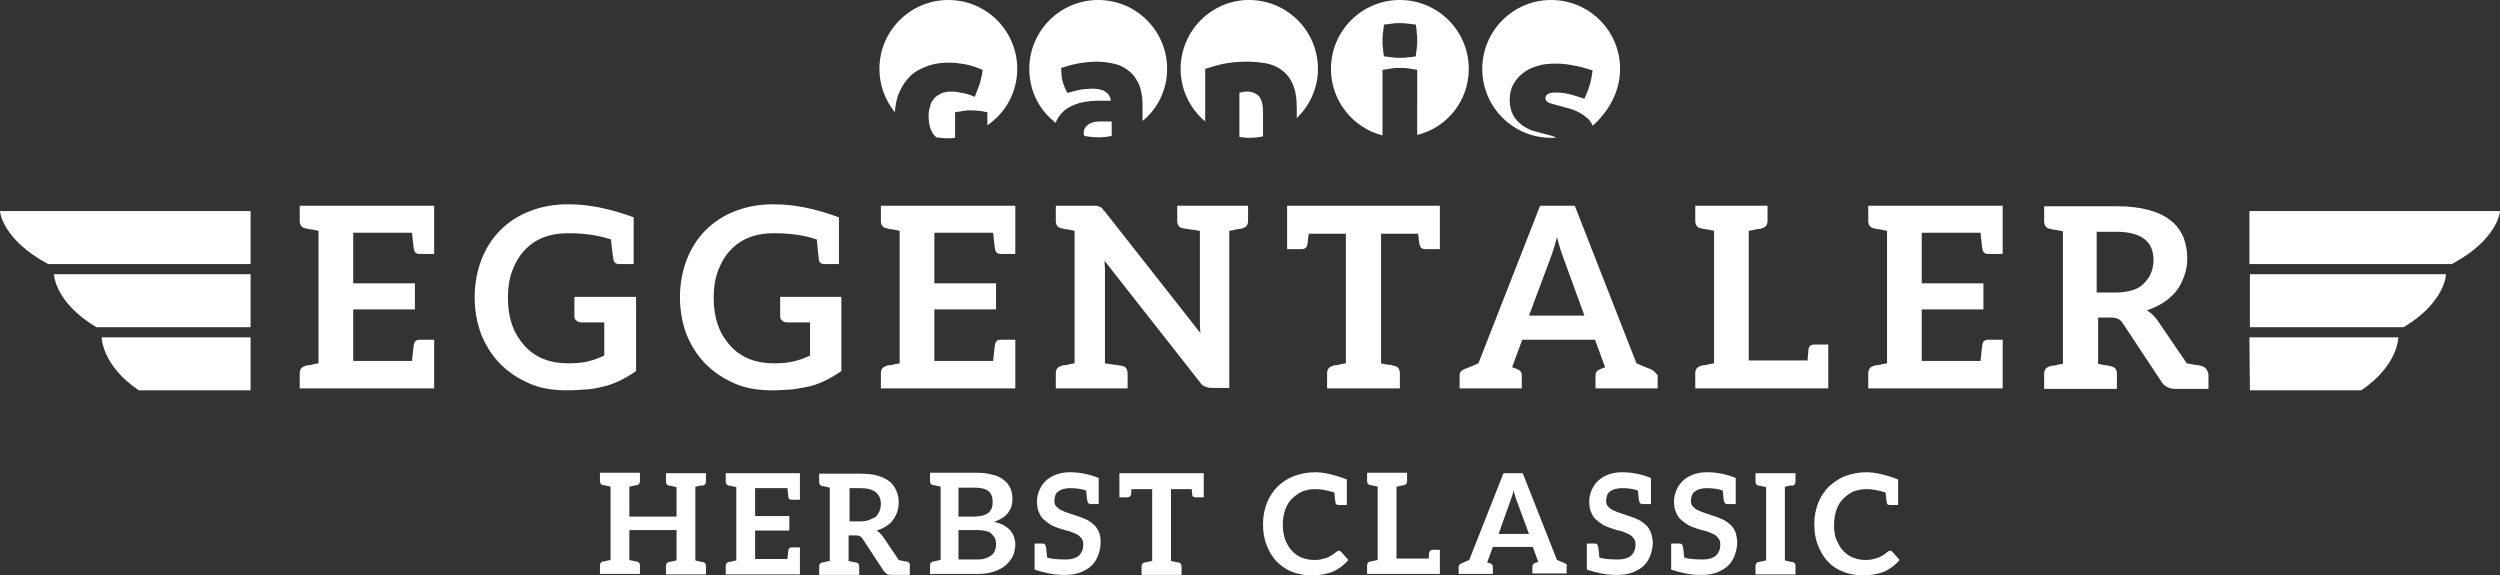 <?xml version="1.0" encoding="UTF-8"?> <!-- Generator: Adobe Illustrator 25.1.0, SVG Export Plug-In . SVG Version: 6.00 Build 0) --> <svg xmlns="http://www.w3.org/2000/svg" xmlns:xlink="http://www.w3.org/1999/xlink" version="1.1" id="Ebene_1" x="0px" y="0px" viewBox="0 0 518.8 119.4" style="enable-background:new 0 0 518.8 119.4;" xml:space="preserve"><rect x="0" y="0" width="518.8" height="119.4" fill="#333333" stroke="none"/> <style type="text/css"> .st0{fill:#FFFFFF;} </style> <g> <path class="st0" d="M257.1,28.4c0.7,0.1,1.4,0.2,2.1,0.2c1,0,1.9-0.1,2.9-0.3v-5.1c0-1.5-0.3-2.5-0.8-3.2c-0.6-0.6-1.4-1-2.5-1 c-0.3,0-0.6,0-1,0.1c-0.3,0.1-0.6,0.1-0.6,0.2v9.1C257.2,28.4,257.1,28.4,257.1,28.4z M224.9,27.6c0,0.2,0,0.4,0.1,0.6 c1,0.2,2,0.3,3,0.3c0.9,0,1.8-0.1,2.7-0.3v-3h-2.4c-1,0-1.8,0.2-2.4,0.6C225.2,26.3,224.9,26.9,224.9,27.6 M211.1,14.3 c0-7.9-6.4-14.3-14.3-14.3c-7.9,0-14.3,6.4-14.3,14.3c0,3.4,1.2,6.5,3.2,9c0.1-1.3,0.3-2.5,0.7-3.6c0.5-1.3,1.2-2.5,2.1-3.5 c0.9-1,2.1-1.8,3.5-2.3c1.4-0.6,3-0.9,4.9-0.9c1,0,2,0.1,3.2,0.3s2.4,0.6,3.8,1.2c0,0.5-0.1,0.9-0.2,1.3c-0.1,0.4-0.2,0.8-0.3,1.3 c-0.1,0.4-0.3,0.9-0.5,1.4s-0.4,1-0.6,1.6c-0.9-0.4-1.8-0.7-2.6-0.8c-0.8-0.2-1.5-0.3-2.1-0.3c-0.9,0-1.7,0.1-2.3,0.4 s-1.1,0.6-1.5,1.1s-0.7,1-0.8,1.6c-0.2,0.6-0.3,1.3-0.3,1.9c0,1.8,0.4,3.2,1.2,4.1c0.1,0.1,0.3,0.3,0.4,0.4 c0.8,0.1,1.6,0.2,2.5,0.2c0.5,0,0.9,0,1.4-0.1v-5.3c0.7-0.1,1.3-0.2,1.8-0.3c0.5-0.1,1-0.1,1.5-0.1c1,0,2.1,0.1,3.4,0.4V26 C208.7,23.4,211.1,19.1,211.1,14.3 M242.2,14.3c0-7.9-6.4-14.3-14.3-14.3s-14.3,6.4-14.3,14.3c0,4.6,2.1,8.6,5.5,11.2 c0.1-0.4,0.3-0.8,0.5-1.1c0.6-0.9,1.3-1.6,2.2-2.1s1.9-0.9,3-1.1s2.2-0.3,3.2-0.3h2.5c0-0.5-0.2-0.9-0.4-1.2 c-0.2-0.3-0.6-0.6-0.9-0.8c-0.4-0.2-0.8-0.3-1.3-0.4s-0.9-0.1-1.4-0.1c-0.7,0-1.4,0.1-2.3,0.2c-0.9,0.2-1.8,0.4-2.7,0.7 c-0.2-0.5-0.5-0.9-0.6-1.3c-0.2-0.4-0.3-0.8-0.4-1.2c-0.1-0.4-0.2-0.8-0.2-1.2c0-0.4-0.1-0.9-0.1-1.5c1.3-0.4,2.6-0.8,3.9-1 c1.3-0.2,2.5-0.3,3.5-0.3c1.4,0,2.7,0.2,3.9,0.5s2.1,0.9,3,1.6c0.8,0.7,1.4,1.6,1.9,2.7c0.4,1.1,0.7,2.4,0.7,4v3.5 C240.2,22.6,242.2,18.7,242.2,14.3 M273.5,14.3c0-7.9-6.4-14.3-14.3-14.3C251.4,0,245,6.4,245,14.3c0,4.4,2,8.3,5.1,10.9V14.3 c1-0.3,2.2-0.7,3.5-1c1.4-0.3,3.1-0.5,5.2-0.5c1.2,0,2.4,0.1,3.7,0.3c1.2,0.2,2.3,0.6,3.3,1.3s1.8,1.6,2.4,2.9 c0.6,1.3,0.9,2.9,0.9,5v2.2C271.8,21.9,273.5,18.3,273.5,14.3 M294.1,8.4c0,0.5,0,1-0.1,1.6c-0.1,0.5-0.1,1.1-0.2,1.7 c-0.6,0.1-1.2,0.2-1.7,0.2c-0.5,0.1-1.1,0.1-1.6,0.1s-1,0-1.6-0.1c-0.5-0.1-1.1-0.1-1.7-0.2c-0.1-0.6-0.2-1.2-0.2-1.7 c-0.1-0.5-0.1-1.1-0.1-1.6s0-1,0.1-1.6c0.1-0.5,0.1-1.1,0.2-1.7c0.6-0.1,1.2-0.1,1.7-0.2s1.1-0.1,1.6-0.1s1,0,1.6,0.1 c0.5,0.1,1.1,0.1,1.7,0.2c0.1,0.6,0.2,1.2,0.2,1.7C294.1,7.4,294.1,7.9,294.1,8.4 M304.8,14.3c0-7.9-6.4-14.3-14.3-14.3 s-14.3,6.4-14.3,14.3c0,6.6,4.5,12.2,10.7,13.8V14.5c0.6-0.1,1.2-0.2,1.9-0.3c0.6-0.1,1.2-0.1,1.8-0.1c0.5,0,1.1,0,1.7,0.1 s1.2,0.2,1.8,0.3V28C300.3,26.5,304.8,20.9,304.8,14.3 M336.2,14.3c0-7.9-6.4-14.3-14.3-14.3s-14.3,6.4-14.3,14.3 s6.4,14.3,14.3,14.3c0.4,0,0.7,0,1.1,0c-0.4-0.2-0.8-0.4-1.3-0.5l-3-0.8c-1.6-0.4-2.9-1.2-3.9-2.3c-1-1.1-1.5-2.5-1.5-4.3 c0-1.1,0.2-2.2,0.7-3.1s1.1-1.7,2-2.4s1.9-1.2,3-1.5c1.2-0.4,2.5-0.5,3.9-0.5c1.1,0,2.3,0.1,3.7,0.4c1.3,0.2,2.6,0.6,3.9,1 c-0.1,0.9-0.3,2-0.6,3c-0.3,1.1-0.7,2-1.1,2.9c-0.8-0.3-1.8-0.6-2.9-0.9s-2.2-0.4-3.1-0.4c-1.4,0-2.1,0.4-2.1,1.2 c0,0.3,0.2,0.6,0.5,0.8c0.3,0.2,0.7,0.3,1.1,0.4l2.9,0.8c0.9,0.2,1.7,0.5,2.4,0.9c0.7,0.3,1.3,0.8,1.9,1.3c0.4,0.4,0.8,0.9,1,1.5 C333.9,23.1,336.2,18.9,336.2,14.3"></path> <path class="st0" d="M392.2,104.8h1.7v-5.3c-2.6-1-4.8-1.5-6.6-1.5c-1.6,0-3,0.3-4.4,0.8c-1.3,0.5-2.4,1.3-3.4,2.2 c-0.9,0.9-1.7,2.1-2.2,3.4s-0.8,2.7-0.8,4.3c0,1.6,0.2,3,0.7,4.3s1.1,2.4,2,3.4s1.9,1.7,3.2,2.2c1.2,0.5,2.6,0.8,4.2,0.8 c1.7,0,3.2-0.3,4.5-0.8c1.2-0.6,2.3-1.4,3.1-2.4l-1.5-1.7c-0.2-0.2-0.3-0.2-0.5-0.2c-0.1,0-0.2,0-0.3,0.1c-0.1,0.1-0.2,0.1-0.3,0.2 c-0.3,0.3-0.6,0.5-1,0.7c-0.3,0.2-0.7,0.4-1,0.5c-0.4,0.1-0.8,0.2-1.2,0.3c-0.4,0.1-0.9,0.1-1.4,0.1c-0.9,0-1.7-0.2-2.5-0.5 s-1.4-0.8-2-1.4s-1-1.4-1.4-2.3s-0.5-2-0.5-3.1s0.2-2.2,0.5-3.1s0.8-1.7,1.4-2.3c0.6-0.6,1.3-1.1,2.1-1.5c0.8-0.3,1.7-0.5,2.7-0.5 c1.1,0,2.4,0.2,4,0.7c0.1,1.3,0.2,2,0.3,2.3C391.6,104.6,391.8,104.8,392.2,104.8 M371.9,100.8c0.5-0.1,0.7-0.4,0.7-0.9v-1.7h-2.2 h-3.9h-2.2v1.7c0,0.5,0.2,0.8,0.7,0.9c0,0,0.1,0,0.2,0s0.2,0,0.4,0.1c0.2,0,0.5,0.1,0.9,0.2v15.2c-0.4,0.1-0.6,0.1-0.9,0.2 c-0.2,0-0.4,0.1-0.4,0.1c-0.1,0-0.1,0-0.2,0c-0.5,0.1-0.7,0.4-0.7,0.9v1.7h2.2h3.9h2.2v-1.7c0-0.5-0.2-0.8-0.7-0.9c0,0-0.1,0-0.2,0 s-0.2,0-0.4-0.1c-0.2,0-0.5-0.1-0.9-0.2V101c0.4-0.1,0.6-0.1,0.9-0.2c0.2,0,0.4-0.1,0.4-0.1C371.8,100.8,371.9,100.8,371.9,100.8 M360.1,110.3c-0.3-0.6-0.6-1.1-1.1-1.5s-1-0.8-1.5-1c-0.6-0.3-1.2-0.5-1.8-0.7c-0.6-0.2-1.2-0.4-1.8-0.6c-0.6-0.2-1.1-0.4-1.5-0.6 c-0.5-0.2-0.8-0.5-1.1-0.8c-0.3-0.3-0.4-0.7-0.4-1.2c0-0.4,0.1-0.7,0.2-1.1c0.1-0.3,0.3-0.6,0.6-0.8c0.3-0.2,0.6-0.4,1-0.5 s0.9-0.2,1.4-0.2c1.5,0,2.6,0.2,3.4,0.5c0.1,1.3,0.2,2.1,0.3,2.3c0.1,0.4,0.3,0.5,0.7,0.5h1.2h0.4h0.1v-5.4c-1.9-0.8-3.9-1.2-6-1.2 c-1.1,0-2.1,0.2-2.9,0.5s-1.6,0.8-2.1,1.3c-0.6,0.6-1,1.2-1.3,1.9s-0.5,1.5-0.5,2.2c0,1,0.1,1.8,0.4,2.4c0.3,0.7,0.6,1.2,1.1,1.6 s1,0.8,1.5,1.1c0.6,0.3,1.2,0.5,1.8,0.7c0.6,0.2,1.2,0.4,1.8,0.5c0.6,0.2,1.1,0.4,1.5,0.6c0.5,0.2,0.8,0.5,1.1,0.9 c0.3,0.3,0.4,0.8,0.4,1.3c0,1-0.3,1.7-0.9,2.3c-0.6,0.5-1.5,0.8-2.6,0.8c-1.8,0-3.1-0.1-4-0.4c-0.1-1.3-0.2-2.1-0.3-2.4 c-0.1-0.4-0.3-0.5-0.7-0.5h-1.2h-0.4h-0.1v4.9v0.5c2.1,0.7,4.1,1.1,6,1.1c0.2,0,0.3,0,0.4,0c1.2,0,2.2-0.2,3.1-0.5 c0.9-0.4,1.7-0.8,2.3-1.4c0.6-0.6,1.1-1.3,1.4-2.2c0.3-0.8,0.5-1.7,0.5-2.7C360.5,111.7,360.3,110.9,360.1,110.3 M342.5,110.3 c-0.3-0.6-0.6-1.1-1.1-1.5s-1-0.8-1.5-1c-0.6-0.3-1.2-0.5-1.8-0.7c-0.6-0.2-1.2-0.4-1.8-0.6c-0.6-0.2-1.1-0.4-1.5-0.6 c-0.5-0.2-0.8-0.5-1.1-0.8c-0.3-0.3-0.4-0.7-0.4-1.2c0-0.4,0.1-0.7,0.2-1.1c0.1-0.3,0.3-0.6,0.6-0.8c0.3-0.2,0.6-0.4,1-0.5 s0.9-0.2,1.4-0.2c1.5,0,2.6,0.2,3.4,0.5c0.1,1.3,0.2,2.1,0.3,2.3c0.1,0.4,0.3,0.5,0.7,0.5h1.2h0.4h0.1v-5.4c-1.9-0.8-4-1.2-6-1.2 c-1.1,0-2.1,0.2-2.9,0.5s-1.6,0.8-2.1,1.3c-0.6,0.6-1,1.2-1.3,1.9c-0.3,0.7-0.5,1.5-0.5,2.2c0,1,0.1,1.8,0.4,2.4 c0.3,0.7,0.6,1.2,1.1,1.6s1,0.8,1.5,1.1c0.6,0.3,1.2,0.5,1.8,0.7c0.6,0.2,1.2,0.4,1.8,0.5c0.6,0.2,1.1,0.4,1.5,0.6 c0.5,0.2,0.8,0.5,1.1,0.9c0.3,0.3,0.4,0.8,0.4,1.3c0,1-0.3,1.7-0.9,2.3c-0.6,0.5-1.5,0.8-2.6,0.8c-1.8,0-3.1-0.1-4-0.4 c-0.1-1.3-0.2-2.1-0.3-2.4c-0.1-0.4-0.3-0.5-0.7-0.5h-1.2h-0.3h-0.1v4.9v0.5c2.1,0.7,4.1,1.1,6,1.1c0.2,0,0.3,0,0.4,0 c1.2,0,2.2-0.2,3.1-0.5c0.9-0.4,1.7-0.8,2.3-1.4c0.6-0.6,1.1-1.3,1.4-2.2s0.5-1.7,0.5-2.7C342.9,111.7,342.8,110.9,342.5,110.3 M313.3,104.3c0.1-0.3,0.3-0.7,0.4-1.1s0.3-0.9,0.4-1.4c0.1,0.5,0.3,0.9,0.4,1.4c0.1,0.4,0.3,0.8,0.4,1.1l2.4,6.5H311L313.3,104.3z M324.7,116.9c-0.1-0.1-0.7-0.3-1.6-0.7l-7.1-18h-4l-7.1,18c-0.9,0.4-1.4,0.6-1.6,0.7c-0.4,0.2-0.6,0.4-0.6,0.7v1.5h1h2.3h0.5h0.3 h3v-1.5c0-0.3-0.2-0.6-0.6-0.7c-0.1,0-0.3-0.1-0.6-0.2l0.1-0.2l1.1-3h8.3l1,2.8l0.1,0.3c-0.3,0.1-0.5,0.2-0.6,0.2 c-0.4,0.2-0.6,0.4-0.6,0.7v1.5h3h0.3h0.5h2.3h1v-1.5C325.3,117.3,325.1,117,324.7,116.9 M297.3,114.1c-0.4,0-0.6,0.2-0.7,0.5 c0,0.1-0.1,0.5-0.1,1.3h-6.7V101c0.4-0.1,0.6-0.1,0.9-0.2c0.2,0,0.4-0.1,0.4-0.1s0.1,0,0.2,0c0.5-0.1,0.7-0.4,0.7-0.9v-1.7h-2.2 h-3.9h-2.2v1.7c0,0.5,0.2,0.8,0.7,0.9c0,0,0.1,0,0.2,0s0.2,0,0.4,0.1c0.2,0,0.5,0.1,0.9,0.2v15.2c-0.4,0.1-0.6,0.1-0.9,0.2 c-0.2,0-0.4,0.1-0.4,0.1c-0.1,0-0.1,0-0.2,0c-0.5,0.1-0.7,0.4-0.7,0.9v1.7h2.2H298h0.1h0.7v-1.5V117v-2.9H297.3z M277.8,104.8h1.7 v-5.3c-2.6-1-4.8-1.5-6.6-1.5c-1.6,0-3,0.3-4.4,0.8c-1.3,0.5-2.5,1.3-3.4,2.2c-0.9,0.9-1.7,2.1-2.2,3.4s-0.8,2.7-0.8,4.3 c0,1.6,0.2,3,0.7,4.3s1.1,2.4,2,3.4c0.9,0.9,1.9,1.7,3.2,2.2c1.2,0.5,2.6,0.8,4.2,0.8c1.7,0,3.2-0.3,4.5-0.8 c1.2-0.6,2.3-1.4,3.1-2.4l-1.5-1.7c-0.2-0.2-0.3-0.2-0.5-0.2c-0.1,0-0.2,0-0.3,0.1s-0.2,0.1-0.3,0.2c-0.3,0.3-0.6,0.5-1,0.7 c-0.3,0.2-0.7,0.4-1,0.5c-0.4,0.1-0.8,0.2-1.2,0.3c-0.4,0.1-0.9,0.1-1.4,0.1c-0.9,0-1.7-0.2-2.5-0.5s-1.4-0.8-2-1.4s-1-1.4-1.4-2.3 c-0.3-0.9-0.5-2-0.5-3.1s0.2-2.2,0.5-3.1s0.8-1.7,1.4-2.3c0.6-0.6,1.3-1.1,2.1-1.5c0.8-0.3,1.7-0.5,2.7-0.5c1.1,0,2.4,0.2,4,0.7 c0.1,1.3,0.2,2,0.3,2.3C277.2,104.6,277.4,104.8,277.8,104.8 M249.2,98.2L249.2,98.2h-16.5l0,0h-0.4v5h0.1h0.4h1.2 c0.4,0,0.6-0.2,0.7-0.5c0-0.2,0.1-0.6,0.1-1.2h4.3v14.9c-0.4,0.1-0.6,0.1-0.9,0.2c-0.2,0-0.4,0.1-0.4,0.1c-0.1,0-0.1,0-0.2,0 c-0.5,0.1-0.7,0.4-0.7,0.9v1.7h2.2h3.9h2.2v-1.7c0-0.5-0.2-0.8-0.7-0.9c0,0-0.1,0-0.2,0c-0.1,0-0.2,0-0.4-0.1 c-0.2,0-0.5-0.1-0.9-0.2v-14.9h4.3c0.1,0.6,0.1,1,0.1,1.2c0.1,0.4,0.3,0.5,0.7,0.5h1.2h0.4h0.1v-5H249.2z M228,110.3 c-0.3-0.6-0.6-1.1-1.1-1.5s-1-0.8-1.5-1c-0.6-0.3-1.2-0.5-1.8-0.7s-1.2-0.4-1.8-0.6s-1.1-0.4-1.5-0.6c-0.5-0.2-0.8-0.5-1.1-0.8 s-0.4-0.7-0.4-1.2c0-0.4,0.1-0.7,0.2-1.1c0.1-0.3,0.3-0.6,0.6-0.8c0.3-0.2,0.6-0.4,1-0.5s0.9-0.2,1.4-0.2c1.5,0,2.6,0.2,3.4,0.5 c0.1,1.3,0.2,2.1,0.3,2.3c0.1,0.4,0.3,0.5,0.7,0.5h1.2h0.3h0.1v-5.4c-1.9-0.8-4-1.2-6-1.2c-1.1,0-2.1,0.2-2.9,0.5 c-0.8,0.3-1.6,0.8-2.1,1.3c-0.6,0.6-1,1.2-1.3,1.9c-0.3,0.7-0.5,1.5-0.5,2.2c0,1,0.1,1.8,0.4,2.4c0.3,0.7,0.6,1.2,1.1,1.6 s1,0.8,1.5,1.1c0.6,0.3,1.2,0.5,1.8,0.7s1.2,0.4,1.8,0.5c0.6,0.2,1.1,0.4,1.5,0.6c0.5,0.2,0.8,0.5,1.1,0.9c0.3,0.3,0.4,0.8,0.4,1.3 c0,1-0.3,1.7-0.9,2.3c-0.6,0.5-1.5,0.8-2.6,0.8c-1.8,0-3.1-0.1-4-0.4c-0.1-1.3-0.2-2.1-0.3-2.4c-0.1-0.4-0.3-0.5-0.7-0.5h-1.2h-0.3 h-0.1v4.9v0.5c2.1,0.7,4.1,1.1,6,1.1c0.2,0,0.3,0,0.4,0c1.2,0,2.2-0.2,3.1-0.5c0.9-0.4,1.7-0.8,2.3-1.4s1.1-1.3,1.4-2.2 c0.3-0.8,0.5-1.7,0.5-2.7C228.4,111.7,228.3,110.9,228,110.3 M206.5,114.1c-0.1,0.4-0.3,0.7-0.6,1s-0.7,0.5-1.2,0.7 s-1.1,0.3-1.8,0.3h-4V110h3.9c0.7,0,1.3,0.1,1.8,0.2s0.9,0.3,1.2,0.6c0.3,0.3,0.5,0.6,0.7,0.9c0.1,0.4,0.2,0.8,0.2,1.2 C206.7,113.3,206.7,113.7,206.5,114.1 M198.9,101.2h3.3c1.3,0,2.3,0.2,2.9,0.7c0.6,0.5,0.9,1.2,0.9,2.3c0,1-0.3,1.8-1,2.3 s-1.7,0.7-3,0.7h-3.1L198.9,101.2L198.9,101.2z M206.3,108.3c0.6-0.2,1.2-0.5,1.7-0.8s0.9-0.7,1.2-1.1s0.5-0.8,0.7-1.3 c0.1-0.4,0.2-0.9,0.2-1.4c0-0.9-0.1-1.6-0.4-2.3c-0.3-0.7-0.7-1.3-1.4-1.8c-0.6-0.5-1.4-0.9-2.4-1.1c-1-0.3-2.1-0.4-3.5-0.4h-7.2 H193v1.7c0,0.5,0.2,0.8,0.7,0.9c0,0,0.1,0,0.2,0c0.1,0,0.2,0,0.4,0.1c0.2,0,0.5,0.1,0.9,0.2v15.2c-0.4,0.1-0.6,0.1-0.9,0.2 c-0.2,0-0.4,0.1-0.4,0.1c-0.1,0-0.1,0-0.2,0c-0.5,0.1-0.7,0.4-0.7,0.9v1.7h2.2h7.9c1.2,0,2.3-0.2,3.2-0.5s1.7-0.7,2.4-1.3 c0.6-0.5,1.1-1.2,1.5-1.9c0.3-0.8,0.5-1.6,0.5-2.5C210.6,110.5,209.1,108.9,206.3,108.3 M180.4,107.9c-0.5,0.2-1.2,0.3-1.9,0.3 h-2.2v-6.9h2.3c1.4,0,2.5,0.3,3.2,0.9s1,1.4,1,2.4c0,0.5-0.1,1-0.3,1.5c-0.2,0.4-0.4,0.8-0.8,1.2 C181.4,107.4,180.9,107.7,180.4,107.9 M188.1,116.5c0,0-0.1,0-0.2,0c-0.1,0-0.3,0-0.5-0.1c-0.2,0-0.5-0.1-0.9-0.2l-3.3-4.9 c-0.4-0.5-0.8-0.9-1.3-1.2c0.7-0.2,1.4-0.5,2-0.9s1.1-0.8,1.4-1.3c0.4-0.5,0.7-1.1,0.9-1.7s0.3-1.3,0.3-2c0-0.9-0.2-1.7-0.5-2.4 c-0.3-0.7-0.8-1.4-1.4-1.9c-0.7-0.5-1.5-0.9-2.5-1.2c-1-0.3-2.2-0.4-3.7-0.4h-6.2H170v1.7c0,0.5,0.2,0.8,0.7,0.9c0,0,0.1,0,0.2,0 c0.1,0,0.2,0,0.4,0.1c0.2,0,0.5,0.1,0.9,0.2v15.2c-0.4,0.1-0.6,0.1-0.9,0.2c-0.2,0-0.4,0.1-0.4,0.1c-0.1,0-0.1,0-0.2,0 c-0.5,0.1-0.7,0.4-0.7,0.9v1.7h2.2h3.9h2.2v-1.7c0-0.5-0.2-0.8-0.7-0.9c0,0-0.1,0-0.2,0c-0.1,0-0.2,0-0.4-0.1 c-0.2,0-0.5-0.1-0.9-0.2v-5.3h1.5c0.4,0,0.7,0.1,0.9,0.2s0.4,0.3,0.5,0.5l4.4,6.7c0.2,0.2,0.4,0.4,0.6,0.6c0.2,0.1,0.5,0.2,0.9,0.2 h1.7h1.8h0.4v-1.7C188.9,116.9,188.6,116.6,188.1,116.5 M152.8,98.2h-2.2v1.7c0,0.5,0.2,0.8,0.7,0.9c0,0,0.1,0,0.2,0 c0.1,0,0.2,0,0.4,0.1c0.2,0,0.5,0.1,0.9,0.2v15.2c-0.4,0.1-0.6,0.1-0.9,0.2c-0.2,0-0.4,0.1-0.4,0.1c-0.1,0-0.1,0-0.2,0 c-0.5,0.1-0.7,0.4-0.7,0.9v1.7h2.2H166v-2V116v-2.4h-0.1h-0.4h-1.2c-0.4,0-0.6,0.2-0.7,0.5c0,0.2-0.1,0.8-0.2,1.9h-6.7v-5.9h7.1v-3 h-7.1v-5.8h6.7c0.1,1,0.2,1.6,0.2,1.9c0.1,0.4,0.3,0.5,0.7,0.5h1.2h0.4h0.1v-2.4v-1.1v-2H152.8z M145.8,100.8 c0.5-0.1,0.7-0.4,0.7-0.9v-1.7h-2.2h-3.9h-2.2v1.7c0,0.5,0.2,0.8,0.7,0.9c0,0,0.1,0,0.2,0s0.2,0,0.4,0.1c0.2,0,0.5,0.1,0.9,0.2v6.1 h-9.8V101c0.4-0.1,0.6-0.1,0.9-0.2c0.2,0,0.4-0.1,0.4-0.1s0.1,0,0.2,0c0.5-0.1,0.7-0.4,0.7-0.9v-1.7h-2.2h-3.9h-2.2v1.7 c0,0.5,0.2,0.8,0.7,0.9c0,0,0.1,0,0.2,0s0.2,0,0.4,0.1c0.2,0,0.5,0.1,0.9,0.2v15.2c-0.4,0.1-0.6,0.1-0.9,0.2 c-0.2,0-0.4,0.1-0.4,0.1c-0.1,0-0.1,0-0.2,0c-0.5,0.1-0.7,0.4-0.7,0.9v1.7h2.2h3.9h2.2v-1.7c0-0.5-0.2-0.8-0.7-0.9c0,0-0.1,0-0.2,0 s-0.2,0-0.4-0.1c-0.2,0-0.5-0.1-0.9-0.2V110h9.8v6.3c-0.4,0.1-0.6,0.1-0.9,0.2c-0.2,0-0.4,0.1-0.4,0.1s-0.1,0-0.2,0 c-0.5,0.1-0.7,0.4-0.7,0.9v1.7h2.2h3.9h2.2v-1.7c0-0.5-0.2-0.8-0.7-0.9c0,0-0.1,0-0.2,0c-0.1,0-0.2,0-0.4-0.1 c-0.2,0-0.5-0.1-0.9-0.2V101c0.4-0.1,0.6-0.1,0.9-0.2c0.2,0,0.4-0.1,0.4-0.1C145.7,100.8,145.8,100.8,145.8,100.8"></path> <path class="st0" d="M52,43.8H0c0,0,0.3,5.8,10,11h42V43.8z"></path> <path class="st0" d="M52,56.9H11.2c0,0,0.1,5.8,8.8,11h32V56.9z"></path> <path class="st0" d="M52,70H21.1c0,0,0,5.8,7.7,11H52V70z"></path> <path class="st0" d="M466.8,43.8h52c0,0-0.3,5.8-10,11h-42V43.8z"></path> <path class="st0" d="M466.8,56.9h40.8c0,0-0.1,5.8-8.8,11h-31.9v-11H466.8z"></path> <path class="st0" d="M466.8,70h30.9c0,0,0,5.8-7.7,11h-23.1L466.8,70L466.8,70z"></path> <path class="st0" d="M442.6,60.2c-1,0.3-2.1,0.5-3.5,0.5h-4V48.1h4.1c2.6,0,4.5,0.5,5.8,1.5s1.9,2.5,1.9,4.4c0,1-0.2,1.8-0.5,2.6 s-0.8,1.5-1.4,2.1C444.4,59.4,443.6,59.9,442.6,60.2 M456.7,75.9c-0.1,0-0.2,0-0.4-0.1c-0.2,0-0.5-0.1-0.9-0.1 c-0.4-0.1-1-0.2-1.6-0.3l-6-8.8c-0.6-0.9-1.4-1.7-2.3-2.2c1.3-0.4,2.5-1,3.6-1.7c1-0.7,1.9-1.5,2.6-2.4s1.2-2,1.6-3.1 s0.6-2.3,0.6-3.6c0-1.6-0.3-3.1-0.8-4.4c-0.6-1.3-1.4-2.5-2.6-3.4c-1.2-1-2.7-1.7-4.5-2.2s-4.1-0.8-6.6-0.8h-11.2h-4v3.1 c0,0.9,0.4,1.5,1.3,1.6c0.1,0,0.2,0,0.3,0.1c0.1,0,0.4,0.1,0.8,0.1c0.4,0.1,0.9,0.2,1.5,0.3v27.5c-0.7,0.1-1.2,0.2-1.5,0.3 c-0.4,0.1-0.6,0.1-0.8,0.1c-0.1,0-0.3,0-0.3,0.1c-0.9,0.2-1.3,0.7-1.3,1.6v3.1h4h7.1h4v-3.1c0-0.9-0.4-1.5-1.3-1.6 c-0.1,0-0.2,0-0.3-0.1c-0.1,0-0.4-0.1-0.8-0.1c-0.4-0.1-0.9-0.2-1.5-0.3v-9.6h2.6c0.7,0,1.2,0.1,1.6,0.3c0.4,0.2,0.7,0.5,1,1 l8,12.1c0.3,0.5,0.7,0.8,1.1,1s0.9,0.4,1.6,0.4h3.1h3.2h0.7v-3.1C458,76.6,457.6,76.1,456.7,75.9 M391.7,42.7h-4v3.1 c0,0.9,0.4,1.5,1.3,1.6c0.1,0,0.2,0,0.3,0.1c0.1,0,0.4,0.1,0.8,0.1c0.4,0.1,0.9,0.2,1.5,0.3v27.5c-0.7,0.1-1.2,0.2-1.5,0.3 c-0.4,0.1-0.6,0.1-0.8,0.1c-0.1,0-0.3,0-0.3,0.1c-0.9,0.2-1.3,0.7-1.3,1.6v3.1h4h23.9v-3.7v-2v-4.4h-0.2h-0.6h-2.2 c-0.7,0-1.1,0.3-1.2,1c-0.1,0.4-0.2,1.5-0.4,3.4h-12.2V64.2h12.8v-5.4h-12.8V48.3H411c0.2,1.8,0.3,3,0.4,3.4c0.1,0.7,0.5,1,1.2,1 h2.2h0.6h0.2v-4.4v-2v-3.6H391.7z M376.5,71.5c-0.7,0-1.1,0.3-1.2,1c0,0.2-0.1,0.9-0.2,2.3h-12.2V47.9c0.7-0.1,1.2-0.2,1.5-0.3 c0.4-0.1,0.6-0.1,0.8-0.1c0.1,0,0.3,0,0.3-0.1c0.9-0.2,1.3-0.7,1.3-1.6v-3.1h-4h-7h-4v3.1c0,0.9,0.4,1.5,1.3,1.6 c0.1,0,0.2,0,0.3,0.1c0.1,0,0.4,0.1,0.8,0.1c0.4,0.1,0.9,0.2,1.5,0.3v27.5c-0.7,0.1-1.2,0.2-1.5,0.3c-0.4,0.1-0.6,0.1-0.8,0.1 c-0.1,0-0.3,0-0.3,0.1c-0.9,0.2-1.3,0.7-1.3,1.6v3.1h4h22.1h0.2h1.3v-2.8v-1v-5.3C379.4,71.5,376.5,71.5,376.5,71.5z M321.7,53.7 c0.2-0.6,0.5-1.3,0.7-2s0.5-1.6,0.7-2.5c0.2,0.9,0.5,1.7,0.7,2.5c0.3,0.8,0.5,1.4,0.7,2l4.3,11.8h-11.5L321.7,53.7z M342.5,76.6 c-0.3-0.1-1.2-0.5-2.9-1.2l-12.8-32.7h-7.2l-12.8,32.7c-1.6,0.7-2.6,1.1-2.9,1.2c-0.7,0.3-1,0.7-1,1.3v2.7h1.9h4.1h0.9h0.5h5.5 v-2.7c0-0.6-0.3-1.1-1-1.3c-0.1-0.1-0.5-0.2-1-0.4l0.1-0.3l2-5.4H331l1.9,5.2l0.2,0.5c-0.6,0.2-0.9,0.4-1,0.4c-0.7,0.3-1,0.7-1,1.3 v2.7h5.5h0.5h0.9h4.1h1.9v-2.7C343.5,77.3,343.2,76.9,342.5,76.6 M297.8,42.7L297.8,42.7H268h-0.1h-0.8v9h0.2h0.6h2.2 c0.7,0,1.1-0.3,1.2-1c0.1-0.3,0.1-1,0.3-2.2h7.7v26.9c-0.7,0.1-1.2,0.2-1.5,0.3c-0.4,0.1-0.6,0.1-0.8,0.1c-0.1,0-0.3,0-0.3,0.1 c-0.9,0.2-1.3,0.7-1.3,1.6v3.1h4h7.1h4v-3.1c0-0.9-0.4-1.5-1.3-1.6c-0.1,0-0.2,0-0.3-0.1s-0.4-0.1-0.8-0.1 c-0.4-0.1-0.9-0.2-1.5-0.3V48.5h7.7c0.1,1.2,0.2,1.9,0.3,2.2c0.1,0.7,0.5,1,1.2,1h2.2h0.6h0.2v-9H297.8z M255.2,42.7H249h-4.7v3.1 c0,0.9,0.4,1.5,1.3,1.6c0.1,0,1.2,0.2,3.4,0.5v17.8c0,0.5,0,1.1,0,1.6c0,0.6,0.1,1.2,0.1,1.8l-19.9-25.3c-0.2-0.2-0.4-0.4-0.5-0.6 c-0.2-0.1-0.3-0.3-0.5-0.3c-0.2-0.1-0.4-0.1-0.6-0.2c-0.2,0-0.5,0-0.8,0h-3.7h-4v3.1c0,0.9,0.4,1.5,1.3,1.6c0.1,0,0.2,0,0.3,0.1 c0.1,0,0.4,0.1,0.8,0.1c0.4,0.1,0.9,0.2,1.5,0.3v27.5c-0.7,0.1-1.2,0.2-1.5,0.3c-0.4,0.1-0.6,0.1-0.8,0.1c-0.1,0-0.3,0-0.3,0.1 c-0.9,0.2-1.3,0.7-1.3,1.6v3.1h4h6.2h4.7v-3.1c0-0.9-0.4-1.5-1.3-1.6c-0.1,0-1.2-0.2-3.4-0.5V57.3c0-0.5,0-1,0-1.5 s-0.1-1.1-0.1-1.7L249,79.3c0.3,0.5,0.7,0.8,1.1,0.9c0.4,0.2,0.8,0.3,1.4,0.3h3.6V47.9c0.7-0.1,1.2-0.2,1.5-0.3 c0.4-0.1,0.6-0.1,0.8-0.1c0.1,0,0.3,0,0.3-0.1c0.9-0.2,1.3-0.7,1.3-1.6v-3.1C259,42.7,255.2,42.7,255.2,42.7z M186.8,42.7h-4v3.1 c0,0.9,0.4,1.5,1.3,1.6c0.1,0,0.2,0,0.3,0.1c0.1,0,0.4,0.1,0.8,0.1c0.4,0.1,0.9,0.2,1.5,0.3v27.5c-0.7,0.1-1.2,0.2-1.5,0.3 c-0.4,0.1-0.6,0.1-0.8,0.1s-0.3,0-0.3,0.1c-0.9,0.2-1.3,0.7-1.3,1.6v3.1h4h23.9v-3.7v-2v-4.4h-0.2h-0.6h-2.2c-0.7,0-1.1,0.3-1.2,1 c-0.1,0.4-0.2,1.5-0.4,3.4h-12.2V64.2h12.8v-5.4h-12.8V48.3h12.2c0.2,1.8,0.3,3,0.4,3.4c0.1,0.7,0.5,1,1.2,1h2.2h0.6h0.2v-4.4v-2 v-3.6H186.8z M161.9,61.6v4c0,0.4,0.1,0.7,0.4,0.9c0.3,0.3,0.6,0.4,1.1,0.4h4.7v6.9c-1.1,0.5-2.2,0.9-3.4,1.2 c-1.2,0.3-2.6,0.4-4.2,0.4c-1.8,0-3.5-0.3-5-0.9s-2.8-1.5-3.9-2.7c-1.1-1.2-2-2.6-2.6-4.3c-0.6-1.7-0.9-3.6-0.9-5.8 c0-2,0.3-3.9,0.9-5.5c0.6-1.6,1.4-3,2.5-4.2s2.4-2.1,3.9-2.7c1.5-0.6,3.2-0.9,5.1-0.9c3.4,0,6.4,0.4,9,1.3c0.2,2.3,0.4,3.6,0.4,4.1 c0.1,0.7,0.5,1,1.2,1h2.2h0.6h0.2v-9.7c-4.9-1.8-9.3-2.7-13.4-2.7l0,0c-0.1,0-0.2,0-0.3,0c-2.9,0-5.5,0.5-7.8,1.4 c-2.4,0.9-4.5,2.3-6.2,4s-3,3.8-3.9,6.1c-0.9,2.4-1.4,5-1.4,7.8s0.5,5.4,1.4,7.8c1,2.4,2.3,4.4,4,6.1s3.7,3,6,4s4.9,1.4,7.6,1.4 c1.6,0,3-0.1,4.4-0.2c1.3-0.2,2.6-0.4,3.8-0.7c1.2-0.3,2.3-0.8,3.3-1.3s2-1.1,3-1.8V61.6H161.9z M119.2,61.6v4 c0,0.4,0.1,0.7,0.4,0.9c0.3,0.3,0.6,0.4,1.1,0.4h4.7v6.9c-1.1,0.5-2.2,0.9-3.4,1.2c-1.2,0.3-2.6,0.4-4.2,0.4c-1.8,0-3.5-0.3-5-0.9 s-2.8-1.5-3.9-2.7s-2-2.6-2.6-4.3c-0.6-1.7-0.9-3.6-0.9-5.8c0-2,0.3-3.9,0.9-5.5s1.4-3,2.5-4.2s2.4-2.1,3.9-2.7 c1.5-0.6,3.2-0.9,5.1-0.9c3.4,0,6.4,0.4,9,1.3c0.2,2.3,0.4,3.6,0.5,4.1c0.1,0.7,0.5,1,1.2,1h2.2h0.6h0.2v-9.7 c-4.9-1.8-9.3-2.7-13.4-2.7l0,0c-0.1,0-0.2,0-0.3,0c-2.9,0-5.5,0.5-7.8,1.4c-2.4,0.9-4.5,2.3-6.2,4s-3,3.8-3.9,6.1 c-0.9,2.4-1.4,5-1.4,7.8s0.5,5.4,1.4,7.8c1,2.4,2.3,4.4,4,6.1s3.7,3,6,4s4.9,1.4,7.6,1.4c1.6,0,3-0.1,4.4-0.2s2.6-0.4,3.8-0.7 c1.2-0.3,2.3-0.8,3.3-1.3s2-1.1,3-1.8V61.6H119.2z M66.2,42.7h-4v3.1c0,0.9,0.4,1.5,1.3,1.6c0.1,0,0.2,0,0.3,0.1 c0.1,0,0.4,0.1,0.8,0.1c0.4,0.1,0.9,0.2,1.5,0.3v27.5c-0.7,0.1-1.2,0.2-1.5,0.3c-0.4,0.1-0.6,0.1-0.8,0.1c-0.1,0-0.3,0-0.3,0.1 c-0.9,0.2-1.3,0.7-1.3,1.6v3.1h4h23.9v-3.7v-2v-4.4h-0.2h-0.6h-2.2c-0.7,0-1.1,0.3-1.2,1c-0.1,0.4-0.2,1.5-0.4,3.4H73.3V64.2h12.8 v-5.4H73.3V48.3h12.2c0.2,1.8,0.3,3,0.4,3.4c0.1,0.7,0.5,1,1.2,1h2.2h0.6h0.2v-4.4v-2v-3.6H66.2z"></path> </g> </svg> 